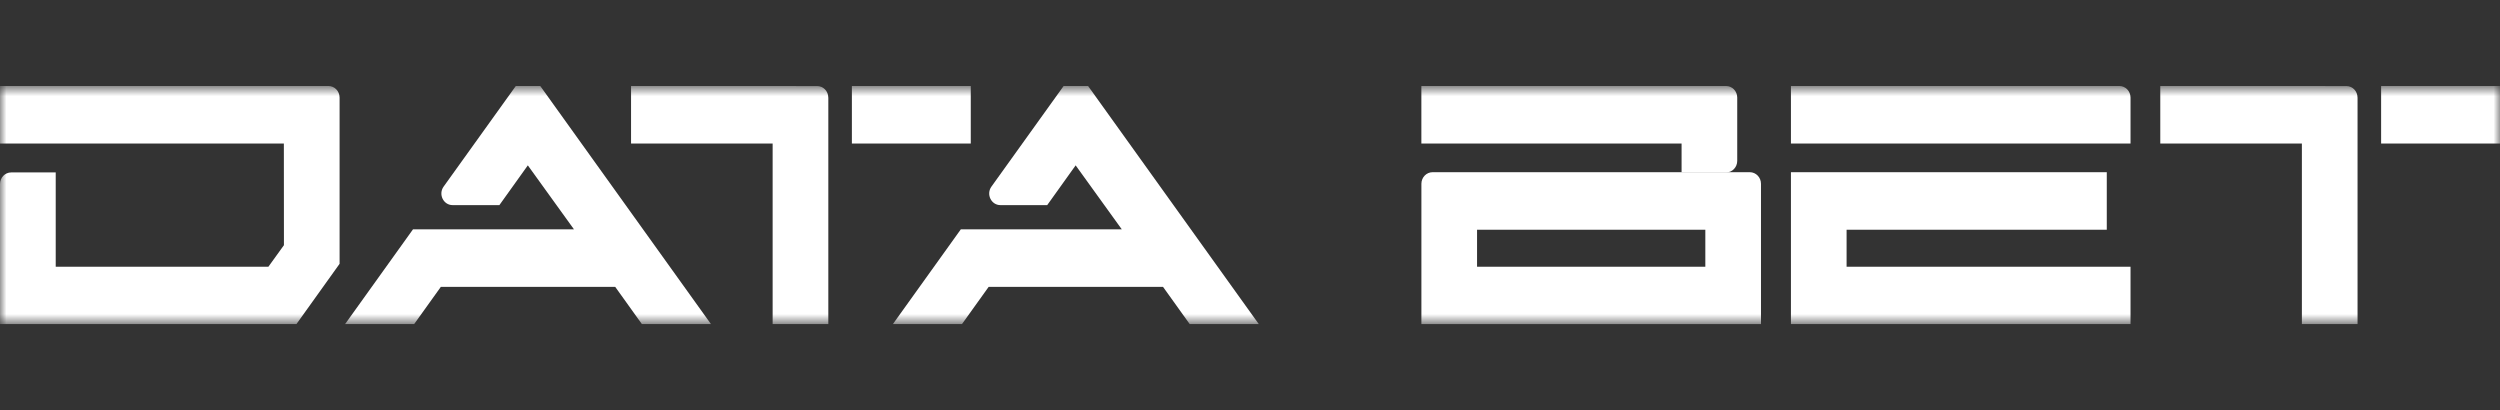 <svg width="195" height="32" viewBox="0 0 195 32" fill="none" xmlns="http://www.w3.org/2000/svg">
<rect x="0" y="0" width="195" height="32" fill="#333333" stroke="none"/>
<g clip-path="url(#clip0_14612_3929)">
<mask id="mask0_14612_3929" style="mask-type:luminance" maskUnits="userSpaceOnUse" x="0" y="6" width="195" height="20">
<path d="M195 6.706H0V25.294H195V6.706Z" fill="white"/>
</mask>
<g mask="url(#mask0_14612_3929)">
<path d="M139.693 6.707V11.196H166.181V7.611C166.181 7.112 165.789 6.707 165.307 6.707H139.693Z" fill="white"/>
<path d="M64.607 7.614C64.607 7.116 64.216 6.711 63.733 6.711L49.222 6.707V11.196H60.266V25.295H60.295H64.609V7.614H64.607Z" fill="white"/>
<path d="M111.743 13.431C111.261 13.431 110.869 13.836 110.869 14.335V25.297H137.357V14.335C137.357 13.836 136.965 13.431 136.483 13.431H111.743ZM133.016 20.807H115.21V17.919H133.016V20.807Z" fill="white"/>
<path d="M133.293 6.707H110.867V11.196H131.163V13.453H134.63C135.112 13.453 135.504 13.047 135.504 12.549V7.611C135.504 7.112 135.112 6.707 134.63 6.707H133.293Z" fill="white"/>
<path d="M144.034 20.807V17.921H164.329V13.431H139.693V25.291V25.297H166.181V20.807H144.034Z" fill="white"/>
<path d="M42.14 6.707H40.233L34.601 14.557C34.173 15.154 34.586 15.999 35.303 15.999H38.95H38.952L41.171 12.898L44.77 17.889H32.213L26.905 25.295H32.293L34.383 22.378H47.989L50.078 25.295H55.467L42.14 6.707Z" fill="white"/>
<path d="M84.87 6.707H82.963L77.331 14.557C76.903 15.154 77.315 15.999 78.032 15.999H81.68H81.682L83.901 12.898L87.5 17.889H74.943L69.634 25.295H75.023L77.113 22.378H90.718L92.808 25.295H98.197L84.87 6.707Z" fill="white"/>
<path d="M75.72 6.707H66.447V11.196H75.72V6.707Z" fill="white"/>
<path d="M183.887 7.614C183.887 7.116 183.496 6.711 183.014 6.711L168.502 6.707V11.196H179.547V25.295H179.575H183.889V7.614H183.887Z" fill="white"/>
<path d="M195 6.707H185.727V11.196H195V6.707Z" fill="white"/>
<path d="M25.614 6.707H0V11.196H22.141L22.147 19.124L20.934 20.806H4.346V13.449H0.874C0.392 13.449 0 13.854 0 14.353V25.293H23.112L26.488 20.577V7.611C26.488 7.112 26.096 6.707 25.614 6.707Z" fill="white"/>
</g>
</g>
<defs>
<clipPath id="clip0_14612_3929">
<rect width="195" height="18.588" fill="white" transform="translate(0 6.706)"/>
</clipPath>
</defs>
</svg>
